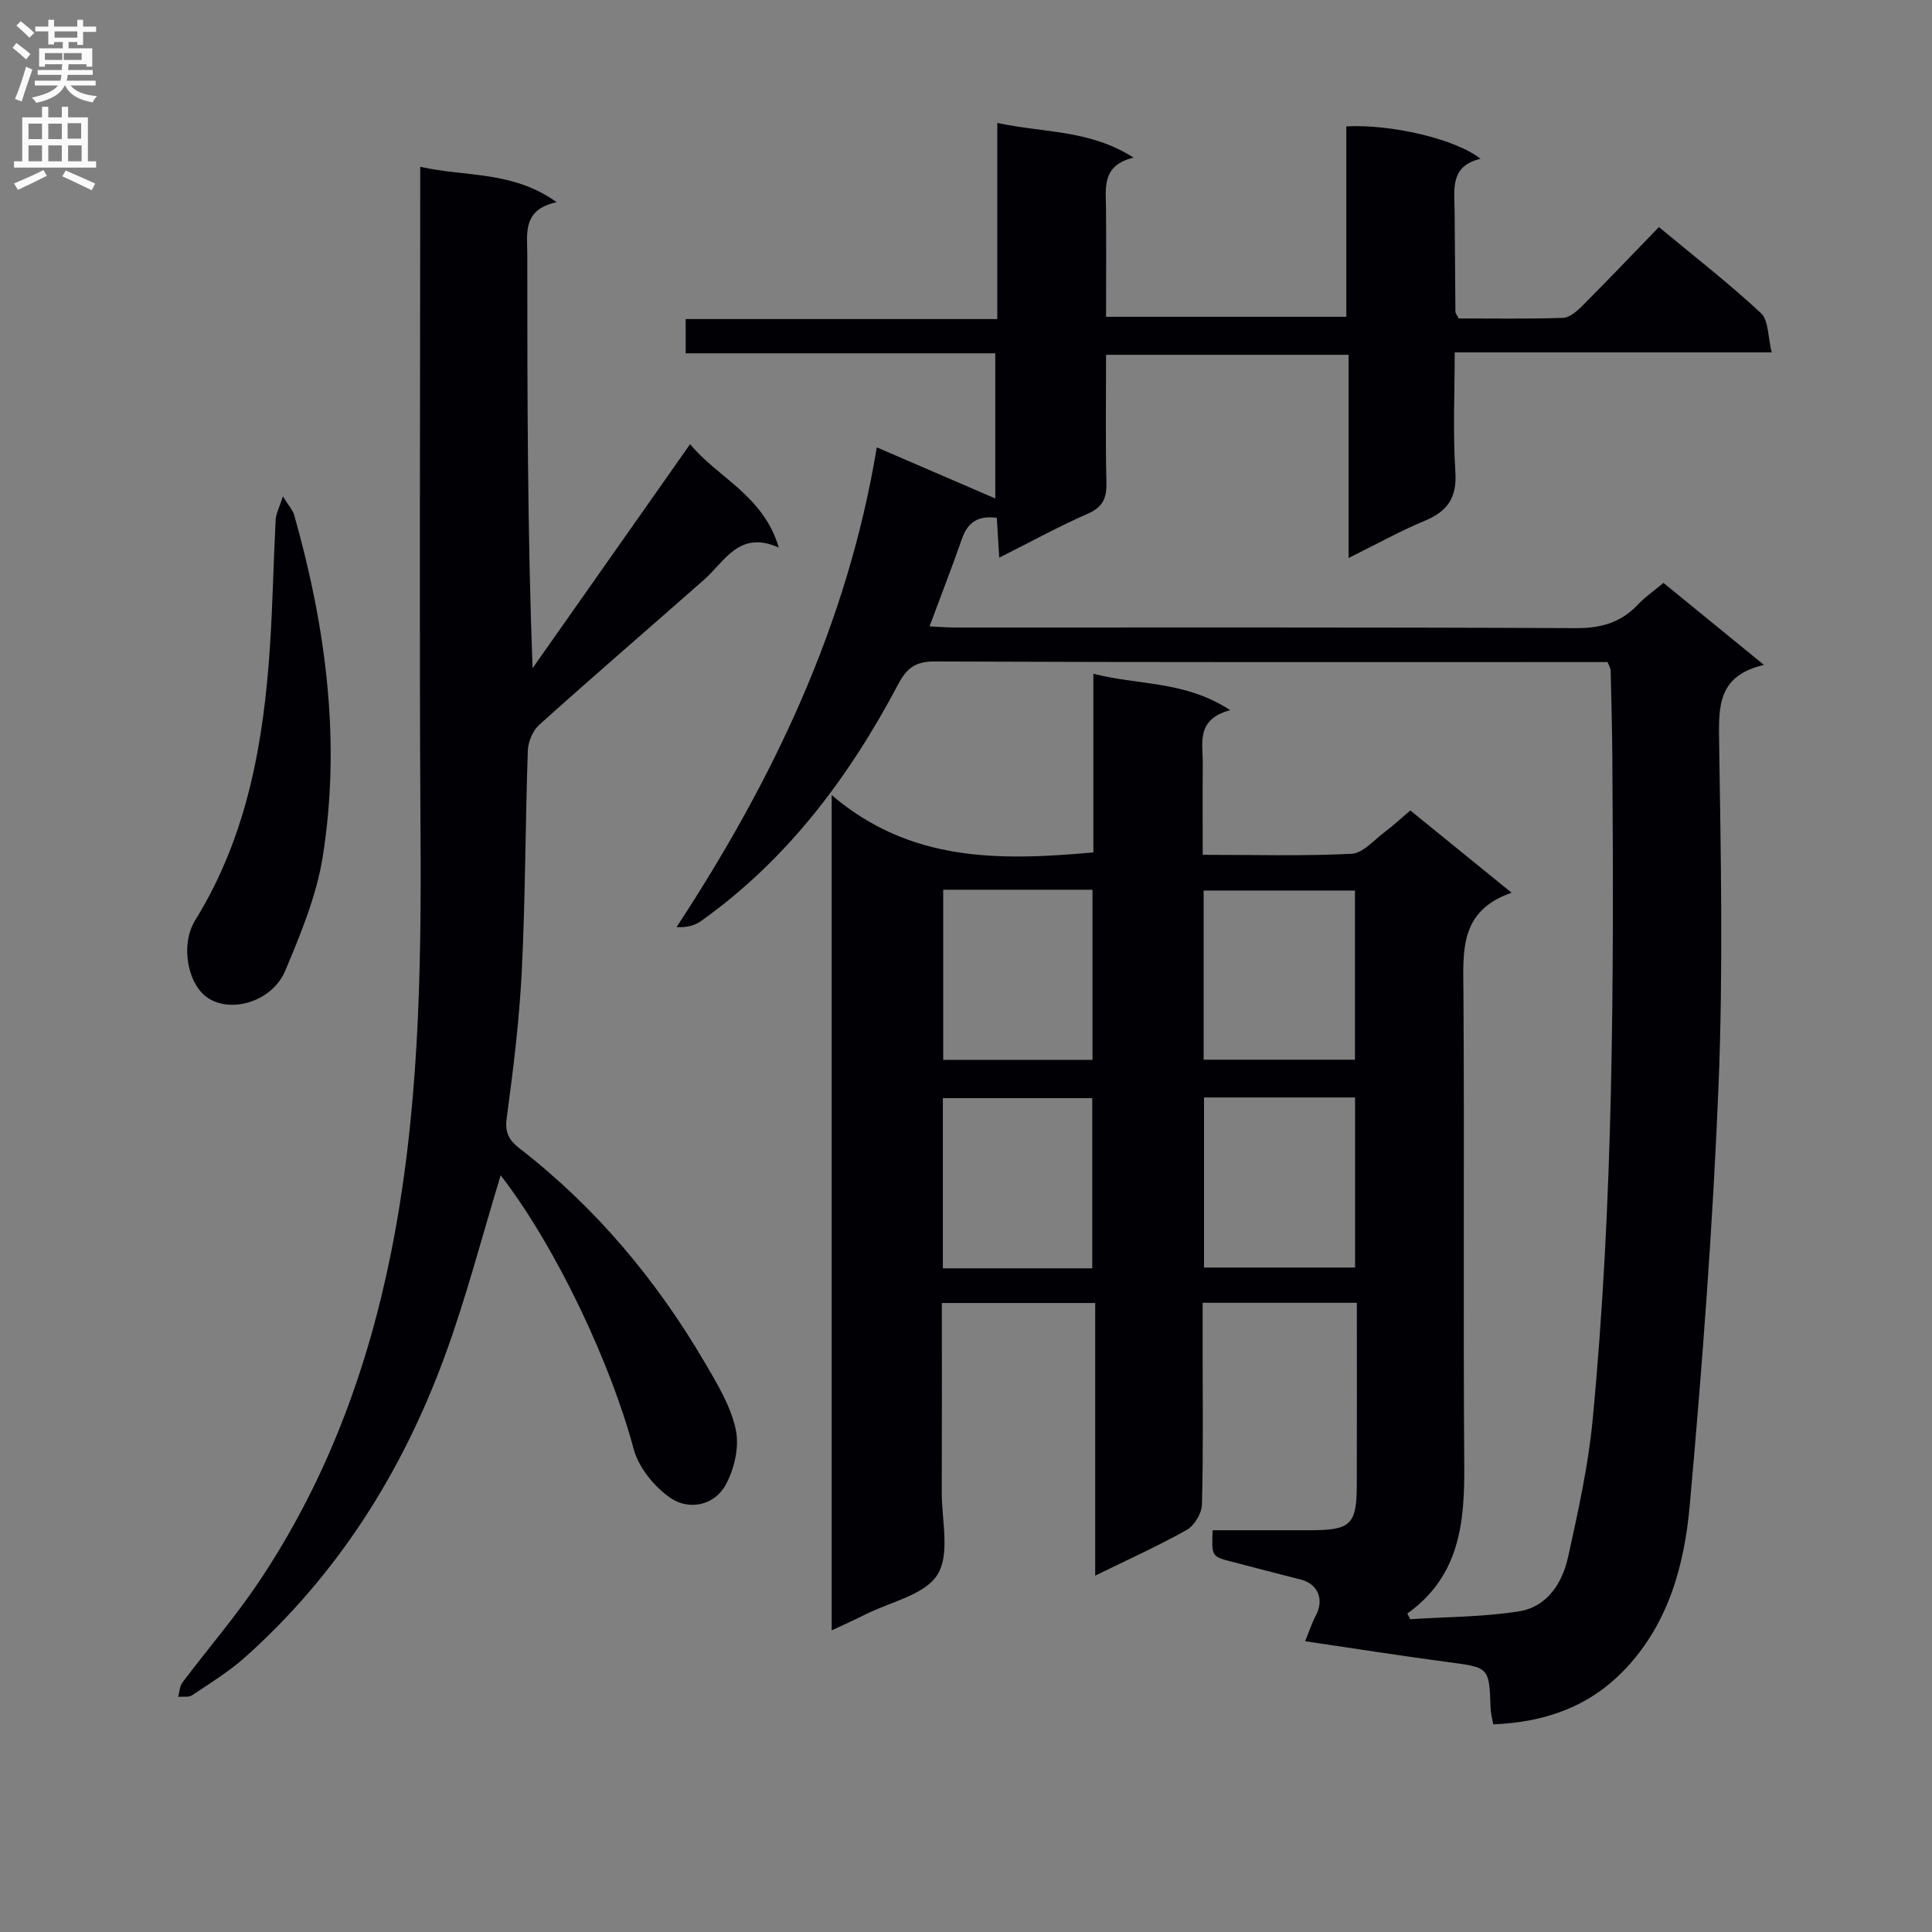 <svg enable-background="new 0 0 400 400" viewBox="0 0 400 400" xmlns="http://www.w3.org/2000/svg"><rect x="0" y="0" width="400" height="400" fill="#808080" stroke="none"/><g fill="#010105"><path d="m172.19 337.55c0-57.61 0-114.37 0-172.94 16.3 13.93 34.81 13.62 54.18 11.87 0-11.77 0-23.83 0-36.99 9.51 2.44 18.95 1.41 28.32 7.54-7.15 1.93-5.63 6.83-5.67 11.11-.06 6.12-.01 12.25-.01 18.84 10.58 0 20.72.29 30.81-.21 2.36-.12 4.64-2.85 6.86-4.5 1.72-1.28 3.29-2.76 5.31-4.48 6.79 5.52 13.45 10.93 20.97 17.04-10.86 3.75-10.03 12.12-9.97 20.63.22 32.66-.07 65.33.17 97.99.09 11.84-.98 22.91-11.79 30.61.2.39.4.79.6 1.18 7.53-.49 15.14-.45 22.56-1.64 5.8-.93 8.94-5.85 10.13-11.25 2.06-9.38 4.17-18.84 5.08-28.38 4.34-45.46 4.39-91.08 4.08-136.69-.04-6.16-.21-12.32-.35-18.48-.01-.46-.33-.91-.65-1.73-1.56 0-3.21 0-4.85 0-44.83 0-89.66.07-134.48-.12-4.02-.02-5.79 1.44-7.53 4.72-10.15 19.19-22.91 36.28-40.83 49.03-1.29.92-2.91 1.36-5.06 1.25 20.07-30.6 35.41-62.74 41.46-99.33 8.68 3.74 16.51 7.12 24.53 10.58 0-9.37 0-19.46 0-30.05-21.27 0-42.52 0-64.1 0 0-2.53 0-4.58 0-7.09h64.52c0-13.52 0-26.6 0-40.61 9.61 2.09 19.04 1.34 28.22 7.18-6.68 1.62-5.74 6.3-5.71 10.67.05 7.31.01 14.63.01 22.29h49.74c0-13.05 0-26.26 0-39.43 9.39-.49 22.74 2.67 27.79 6.72-6.33 1.48-5.42 6.25-5.37 10.69.08 7 .1 13.99.17 20.99 0 .29.27.57.68 1.37 7.03 0 14.32.13 21.6-.12 1.38-.05 2.92-1.41 4.03-2.53 5.27-5.28 10.42-10.69 15.82-16.27 7.47 6.2 14.57 11.71 21.11 17.81 1.62 1.51 1.44 4.96 2.24 8.14-22.31 0-43.59 0-65.63 0 0 8.5-.39 16.63.14 24.69.35 5.35-1.57 8.18-6.32 10.16-5.16 2.15-10.08 4.9-15.79 7.72 0-14.29 0-27.98 0-42.07-16.92 0-33.29 0-50.21 0 0 8.86-.14 17.64.07 26.42.08 3.23-.71 5.11-3.88 6.49-6.05 2.65-11.86 5.85-18.31 9.09-.19-3.13-.34-5.57-.5-8.24-3.69-.51-5.97.75-7.2 4.28-2.07 5.92-4.35 11.78-6.73 18.18 1.83.09 3.55.24 5.28.24 42.83.01 85.66-.08 128.48.13 5.21.03 9.34-1.11 12.88-4.86 1.47-1.56 3.27-2.8 5.31-4.51 6.69 5.46 13.3 10.86 20.82 16.99-9.46 2.19-9.4 8.39-9.3 15.5.36 23.82.85 47.69-.11 71.48-1.18 29.05-3.37 58.07-5.97 87.03-1.1 12.21-4.3 24.21-13.2 33.71-7.39 7.89-16.61 11.18-27.48 11.62-.2-1.16-.51-2.25-.55-3.34-.28-8.53-.27-8.42-8.87-9.56-9.52-1.26-19-2.76-29.53-4.31.88-2.14 1.41-3.81 2.22-5.33 1.75-3.28.47-6.51-3.09-7.43-4.81-1.24-9.62-2.47-14.42-3.73-4.07-1.07-4.07-1.08-3.86-6.49 6.69 0 13.44.01 20.19 0 8.42-.01 9.63-1.15 9.66-9.36.04-12.47.01-24.93.01-37.73-10.68 0-20.94 0-31.93 0v9.3c0 10.83.15 21.67-.14 32.49-.05 1.81-1.56 4.33-3.13 5.22-5.9 3.32-12.1 6.11-18.97 9.48 0-19.1 0-37.59 0-56.45-10.89 0-21.11 0-31.75 0 0 13.19.03 26.16-.02 39.13-.02 5.82 1.76 12.87-.88 17.1s-9.78 5.66-14.97 8.27c-2.05 1.05-4.15 1.97-6.94 3.28zm77.01-118.15h31.33c0-11.98 0-23.54 0-35.02-10.66 0-20.9 0-31.33 0zm.08 7.82v35.21h31.27c0-11.96 0-23.51 0-35.21-10.51 0-20.63 0-31.27 0zm-54-43.01v35.22h30.91c0-11.96 0-23.52 0-35.22-10.39 0-20.37 0-30.91 0zm-.07 78.38h30.93c0-11.9 0-23.58 0-35.23-10.54 0-20.64 0-30.93 0z"/><path d="m103.66 243.33c-3.87 12.67-7.14 25.39-11.65 37.65-8.8 23.91-22.13 45.04-41.29 62.15-3.33 2.97-7.21 5.35-10.94 7.85-.71.48-1.91.24-2.89.33.28-.99.29-2.18.87-2.95 5.2-6.91 10.88-13.49 15.7-20.65 13.91-20.69 22.49-43.6 27.42-67.95 5.88-29.04 6.38-58.44 6.18-87.94-.27-43.5-.06-87-.06-130.49 0-1.98 0-3.97 0-6.8 9.4 2.14 19.08.76 28.25 7.33-7.15 1.55-6.08 6.44-6.08 10.9.01 28.32.01 56.64 1.09 85.59 10.78-15.33 21.56-30.66 32.62-46.39 5.68 6.93 15.17 10.58 18.36 21.41-8.2-3.67-11.12 2.81-15.47 6.65-11.36 10.02-22.84 19.9-34.1 30.02-1.35 1.21-2.33 3.53-2.39 5.37-.52 15.14-.5 30.3-1.24 45.42-.5 10.28-1.77 20.54-3.14 30.75-.41 3.04.61 4.59 2.7 6.21 15.74 12.2 28.29 27.19 38.32 44.31 2.59 4.41 5.38 9.03 6.42 13.91.76 3.56-.31 8.19-2.13 11.47-2.35 4.24-7.58 5.26-11.36 2.68-3.37-2.3-6.64-6.32-7.67-10.19-4.69-17.58-15.92-41.6-27.52-56.64z"/><path d="m58.57 102.77c1.26 2.04 2.06 2.87 2.34 3.85 6.57 23.24 9.73 46.87 5.89 70.86-1.29 8.04-4.55 15.87-7.72 23.45-2.63 6.3-10.86 8.86-15.83 5.82-4.37-2.67-6.02-11.08-2.83-16.23 10.81-17.48 14.2-36.95 15.49-56.97.56-8.62.71-17.26 1.16-25.88.05-1.27.74-2.52 1.5-4.9z"/></g><path d="m2.6 9.9.8-1c.9.7 1.9 1.4 2.9 2.3l-.9 1.1c-1.1-1-2-1.8-2.8-2.4zm.5 10.6c.9-2.1 1.6-4.3 2.3-6.7.4.2.8.4 1.3.6-.7 2.1-1.5 4.3-2.2 6.6zm.3-15.2.9-.9c1 .8 2 1.6 2.8 2.4l-1 1c-.9-.9-1.8-1.7-2.7-2.5zm12.6-1.2h1.2v1.4h2.7v1.1h-2.7v2.7h-1.2v-.6h-1.8v1.3h4.9v3.8h-1.2v-.5h-3.7c0 .4-.1.9-.1 1.2h5.1v1h-5.2c0 .5-.1.9-.2 1.2h6v1h-5.2c1.1 1.3 2.9 2 5.5 2.2-.4.4-.7.8-.9 1.3-2.9-.5-4.8-1.6-5.7-3.5h-.1c-.8 1.7-2.7 2.9-5.9 3.6-.2-.4-.6-.8-.9-1.1 2.8-.6 4.6-1.4 5.4-2.5h-4.8v-1h5.3c.1-.3.2-.7.2-1.2h-4.9v-1h5c0-.4 0-.8.1-1.2h-3.6v.5h-1.2v-3.8h4.9v-1.3h-1.8v.5h-1.2v-2.7h-2.7v-1h2.7v-1.4h1.2v1.4h4.8zm-6.7 8.3h3.6c0-.4 0-.9 0-1.4h-3.6zm1.9-4.6h4.8v-1.3h-4.7v1.3zm6.7 3.2h-4.7v1.4h3.7v-1.4z" fill="#fbfafa"/><path d="m8.7 22.1h1.3v2.2h2.8v-2.2h1.3v2.2h4.1v9.1h1.7v1.3h-17v-1.3h1.7v-9.1h4.1zm.3 13.1.7 1.2c-1.8.9-3.8 1.9-6 2.9-.2-.4-.5-.8-.8-1.3 2.3-1 4.4-1.9 6.1-2.8zm-3.1-6.4h2.8v-3.2h-2.8zm0 4.6h2.8v-3.3h-2.8zm4.1-4.6h2.8v-3.2h-2.8zm0 4.6h2.8v-3.3h-2.8zm3.6 1.9c2.1.9 4.1 1.8 6.1 2.7l-.7 1.4c-2.2-1.1-4.2-2-6.1-2.9zm3.2-9.8h-2.8v3.2h2.8v-3.1zm-2.7 7.9h2.8v-3.3h-2.8z" fill="#fbfafa"/></svg>